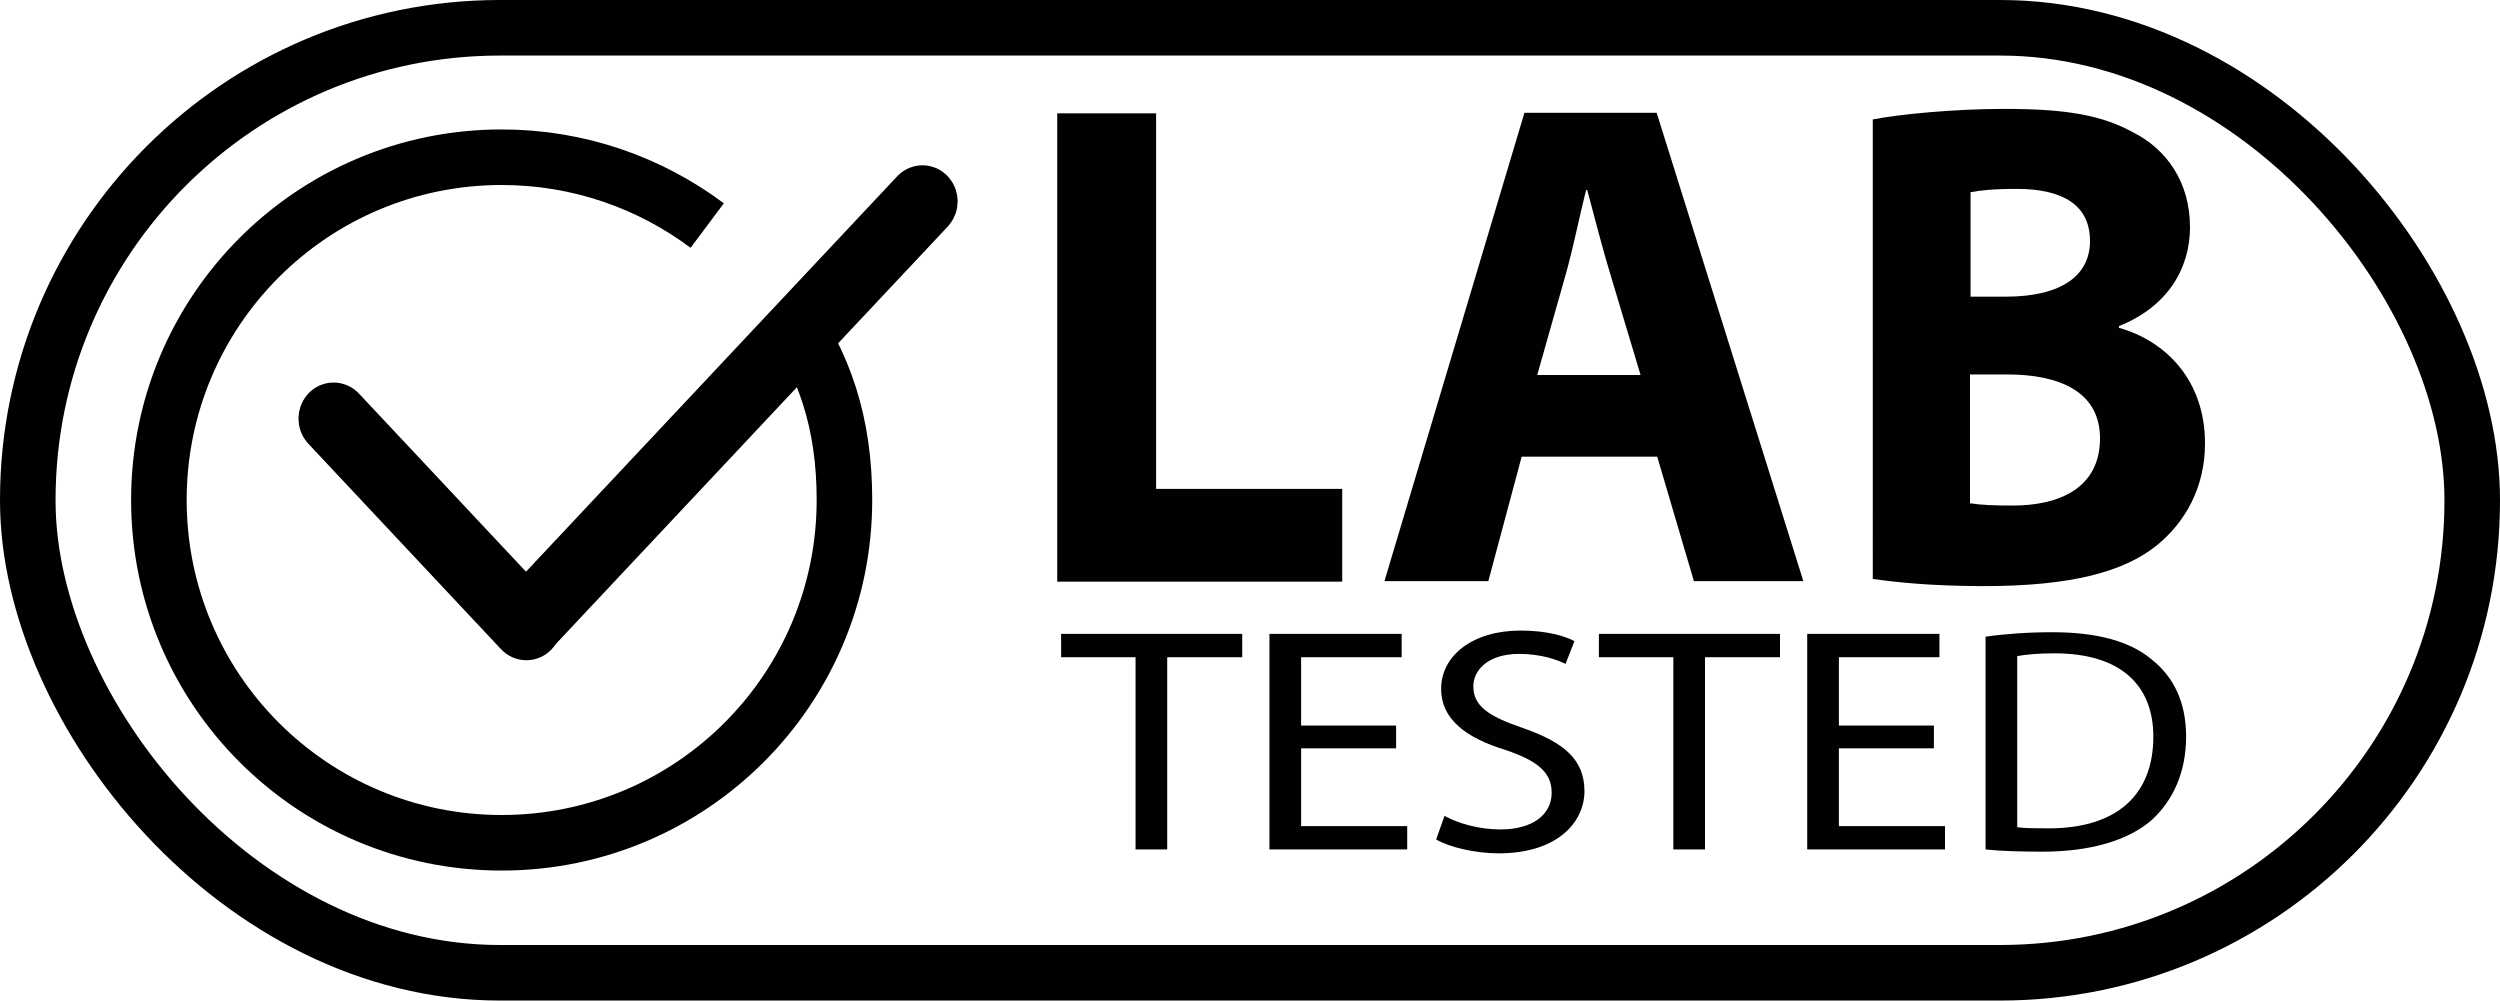 <?xml version="1.0" encoding="UTF-8"?><svg id="uuid-1d610cd8-ee30-449d-b46f-8e3db0263cfb" xmlns="http://www.w3.org/2000/svg" viewBox="0 0 45 18.01"><defs><style>.uuid-e5cbaefe-7f7f-4027-bb26-f13dc035fc27{fill:#010101;}.uuid-b2e44c05-868d-4031-94c0-d351376b99af{fill:none;stroke:#000;stroke-miterlimit:10;}</style></defs><g id="uuid-91dd9c5c-0da4-4eee-8802-033ffe2fde5f"><path class="uuid-b2e44c05-868d-4031-94c0-d351376b99af" d="M14.1,5.52c.75,1.02,1.1,2.11,1.1,3.48,0,3.41-2.76,6.17-6.17,6.17s-6.17-2.76-6.17-6.17,2.76-6.17,6.17-6.17c1.39,0,2.67.46,3.7,1.23"/><rect class="uuid-b2e44c05-868d-4031-94c0-d351376b99af" x=".5" y=".5" width="44" height="17.01" rx="8.5" ry="8.5"/><path class="uuid-b2e44c05-868d-4031-94c0-d351376b99af" d="M16.7,3.73l-7.06,7.52c-.05.06-.14.06-.19,0h0c-.05-.06-.05-.15,0-.21l7.06-7.52c.05-.06.14-.06.19,0h0c.05.06.05.15,0,.21Z"/><path class="uuid-b2e44c05-868d-4031-94c0-d351376b99af" d="M9.38,11.34l-3.47-3.7c-.05-.06-.05-.15,0-.21h0c.05-.06.14-.06.19,0l3.47,3.7c.05.06.05.15,0,.21h0c-.05.06-.14.06-.19,0Z"/><path class="uuid-e5cbaefe-7f7f-4027-bb26-f13dc035fc27" d="M19.03,2.04h1.78v6.76h3.35v1.67h-5.13V2.04Z"/><path class="uuid-e5cbaefe-7f7f-4027-bb26-f13dc035fc27" d="M27.39,8.22l-.6,2.24h-1.87l2.52-8.43h2.38l2.64,8.43h-1.97l-.66-2.24h-2.43ZM29.53,6.75l-.54-1.8c-.15-.49-.29-1.05-.42-1.53h-.02c-.12.47-.23,1.04-.37,1.53l-.51,1.8h1.86Z"/><path class="uuid-e5cbaefe-7f7f-4027-bb26-f13dc035fc27" d="M33.71,2.15c.45-.09,1.45-.19,2.37-.19,1.15,0,1.77.12,2.33.43.57.29,1.01.87,1.01,1.7,0,.74-.4,1.43-1.28,1.78v.03c.85.24,1.55.95,1.55,2.08,0,.8-.36,1.42-.86,1.83-.59.48-1.54.74-3.12.74-.93,0-1.6-.07-2-.13V2.15ZM35.47,5.34h.63c1.02,0,1.52-.39,1.52-1,0-.65-.49-.94-1.32-.94-.44,0-.68.03-.83.06v1.88ZM35.47,9.06c.19.03.42.04.76.04.83,0,1.57-.31,1.57-1.21,0-.84-.73-1.15-1.67-1.15h-.67v2.32Z"/><path class="uuid-e5cbaefe-7f7f-4027-bb26-f13dc035fc27" d="M20.44,11.83h-1.34v-.42h3.26v.42h-1.35v3.46h-.57v-3.46Z"/><path class="uuid-e5cbaefe-7f7f-4027-bb26-f13dc035fc27" d="M25.13,13.47h-1.71v1.4h1.91v.42h-2.48v-3.88h2.38v.42h-1.81v1.23h1.71v.42Z"/><path class="uuid-e5cbaefe-7f7f-4027-bb26-f13dc035fc27" d="M25.99,14.68c.25.14.63.25,1.02.25.58,0,.92-.27.92-.66,0-.36-.24-.57-.83-.77-.72-.22-1.16-.56-1.16-1.1,0-.6.57-1.05,1.43-1.05.45,0,.78.09.97.19l-.16.41c-.14-.07-.44-.18-.83-.18-.6,0-.83.32-.83.58,0,.36.27.54.88.75.75.26,1.12.57,1.12,1.14s-.5,1.12-1.54,1.12c-.43,0-.89-.11-1.13-.25l.15-.42Z"/><path class="uuid-e5cbaefe-7f7f-4027-bb26-f13dc035fc27" d="M30.12,11.83h-1.34v-.42h3.26v.42h-1.35v3.46h-.57v-3.46Z"/><path class="uuid-e5cbaefe-7f7f-4027-bb26-f13dc035fc27" d="M34.81,13.47h-1.71v1.4h1.91v.42h-2.48v-3.88h2.38v.42h-1.81v1.23h1.71v.42Z"/><path class="uuid-e5cbaefe-7f7f-4027-bb26-f13dc035fc27" d="M35.74,11.46c.35-.05.76-.08,1.21-.08.81,0,1.4.17,1.78.49.39.31.62.76.62,1.39s-.23,1.15-.63,1.51c-.42.36-1.1.56-1.95.56-.41,0-.75-.01-1.03-.04v-3.82ZM36.31,14.89c.14.02.35.02.57.02,1.22,0,1.88-.6,1.88-1.65,0-.92-.58-1.5-1.78-1.5-.29,0-.51.02-.67.05v3.07Z"/></g></svg>